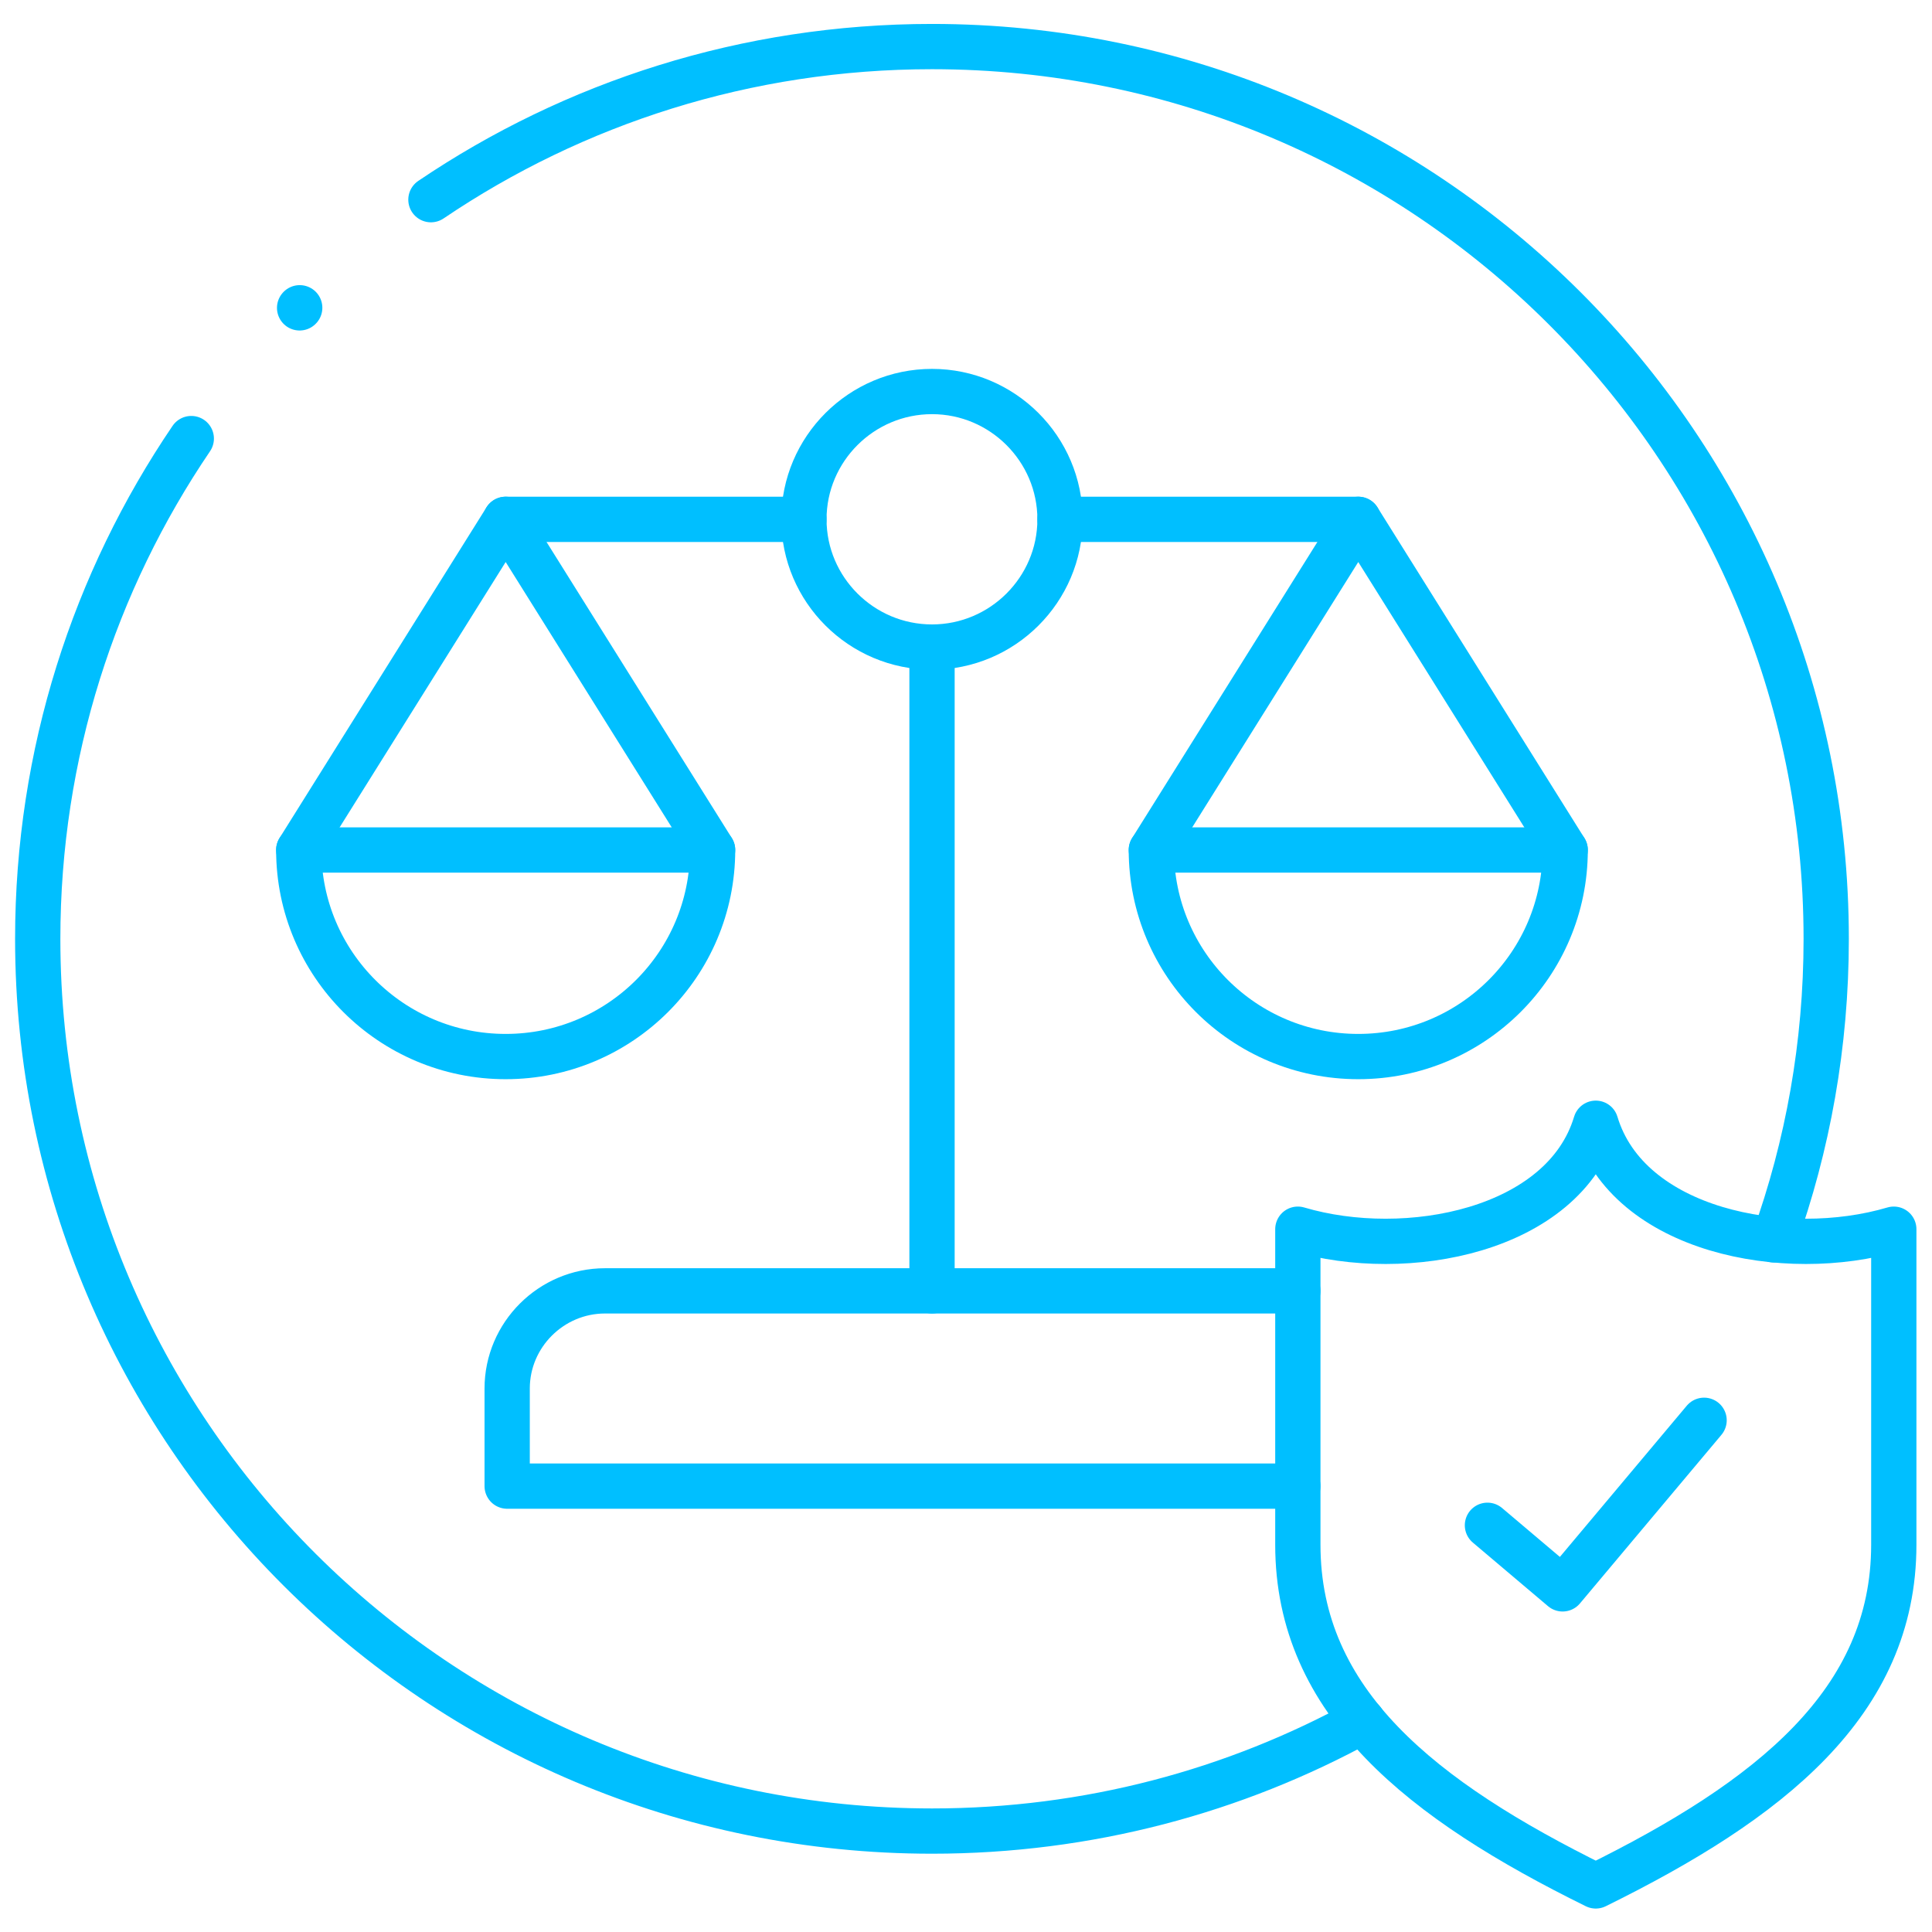 <svg version="1.1" id="svg1362" xml:space="preserve" width="300" height="300" viewBox="0 0 682.667 682.667" xmlns="http://www.w3.org/2000/svg" xmlns:svg="http://www.w3.org/2000/svg" xmlns:xlink="http://www.w3.org/1999/xlink" xmlns:svgjs="http://svgjs.dev/svgjs"><g width="100%" height="100%" transform="matrix(1,0,0,1,0,0)"><defs id="defs1366"><clipPath clipPathUnits="userSpaceOnUse" id="clipPath1376"><path d="M 0,512 H 512 V 0 H 0 Z" id="path1374" fill="#00bfff" fill-opacity="1" data-original-color="#000000ff" stroke="none" stroke-opacity="1"/></clipPath></defs><g id="g1368" transform="matrix(1.333,0,0,-1.333,0,682.667)"><g id="g1370"><g id="g1372" clip-path="url(#clipPath1376)"><g id="g1378" transform="translate(247.057,340.608)"><path d="M 0,0 C 18.681,0 33.931,15.216 33.931,33.854 33.931,52.521 18.681,67.737 0,67.737 -18.708,67.737 -33.958,52.521 -33.958,33.854 -33.958,15.216 -18.708,0 0,0 Z" style="stroke-linecap: round; stroke-linejoin: round; stroke-miterlimit: 10; stroke-dasharray: none;" id="path1380" fill="none" fill-opacity="1" stroke="#00bfff" stroke-opacity="1" data-original-stroke-color="#000000ff" stroke-width="12" data-original-stroke-width="20"/></g><g id="g1382" transform="translate(247.057,169.949)"><path d="M 0,0 V 170.659" style="stroke-linecap: round; stroke-linejoin: round; stroke-miterlimit: 10; stroke-dasharray: none;" id="path1384" fill="none" fill-opacity="1" stroke="#00bfff" stroke-opacity="1" data-original-stroke-color="#000000ff" stroke-width="12" data-original-stroke-width="20"/></g><g id="g1386" transform="translate(280.987,374.463)"><path d="m 0,0 h 79.057 m -226.002,0 h 79.056" style="stroke-linecap: round; stroke-linejoin: round; stroke-miterlimit: 10; stroke-dasharray: none;" id="path1388" fill="none" fill-opacity="1" stroke="#00bfff" stroke-opacity="1" data-original-stroke-color="#000000ff" stroke-width="12" data-original-stroke-width="20"/></g><g id="g1390" transform="translate(414.893,286.814)"><path d="m 0,0 c 0,-30.234 -24.547,-54.755 -54.849,-54.755 -30.301,0 -54.849,24.521 -54.849,54.755 z" style="stroke-linecap: round; stroke-linejoin: round; stroke-miterlimit: 10; stroke-dasharray: none;" id="path1392" fill="none" fill-opacity="1" stroke="#00bfff" stroke-opacity="1" data-original-stroke-color="#000000ff" stroke-width="12" data-original-stroke-width="20"/></g><g id="g1394" transform="translate(414.893,286.814)"><path d="M 0,0 -54.849,87.649 -109.698,0" style="stroke-linecap: round; stroke-linejoin: round; stroke-miterlimit: 10; stroke-dasharray: none;" id="path1396" fill="none" fill-opacity="1" stroke="#00bfff" stroke-opacity="1" data-original-stroke-color="#000000ff" stroke-width="12" data-original-stroke-width="20"/></g><g id="g1398" transform="translate(188.891,286.814)"><path d="m 0,0 c 0,-30.234 -24.547,-54.755 -54.849,-54.755 -30.301,0 -54.849,24.521 -54.849,54.755 z" style="stroke-linecap: round; stroke-linejoin: round; stroke-miterlimit: 10; stroke-dasharray: none;" id="path1400" fill="none" fill-opacity="1" stroke="#00bfff" stroke-opacity="1" data-original-stroke-color="#000000ff" stroke-width="12" data-original-stroke-width="20"/></g><g id="g1402" transform="translate(188.891,286.814)"><path d="M 0,0 -54.849,87.649 -109.698,0" style="stroke-linecap: round; stroke-linejoin: round; stroke-miterlimit: 10; stroke-dasharray: none;" id="path1404" fill="none" fill-opacity="1" stroke="#00bfff" stroke-opacity="1" data-original-stroke-color="#000000ff" stroke-width="12" data-original-stroke-width="20"/></g><g id="g1406" transform="translate(423,12.215)"><path d="m 0,0 c -46.006,22.683 -78.972,48.562 -78.972,90.449 v 83.633 C -50.144,165.54 -8.561,173.657 0,202.167 8.561,173.657 50.144,165.54 79,174.082 V 90.449 C 79,48.562 46.034,22.683 0,0 Z" style="stroke-linecap: round; stroke-linejoin: round; stroke-miterlimit: 10; stroke-dasharray: none;" id="path1408" fill="none" fill-opacity="1" stroke="#00bfff" stroke-opacity="1" data-original-stroke-color="#000000ff" stroke-width="12" data-original-stroke-width="20"/></g><g id="g1410" transform="translate(114.228,459.198)"><path d="m 0,0 c 37.898,25.625 83.593,40.586 132.829,40.586 130.901,0 237.028,-105.891 237.028,-236.53 0,-28 -4.875,-54.84 -13.832,-79.786 M 246.979,-403.257 c -33.875,-18.611 -72.764,-29.188 -114.15,-29.188 -130.93,0 -237.057,105.891 -237.057,236.501 0,49.156 15.024,94.777 40.706,132.619" style="stroke-linecap: round; stroke-linejoin: round; stroke-miterlimit: 10; stroke-dasharray: none;" id="path1412" fill="none" fill-opacity="1" stroke="#00bfff" stroke-opacity="1" data-original-stroke-color="#000000ff" stroke-width="12" data-original-stroke-width="20"/></g><g id="g1414" transform="translate(344.028,118.191)"><path d="m 0,0 h -209.59 v 25.879 c 0,14.226 11.679,25.879 25.937,25.879 H 0" style="stroke-linecap: round; stroke-linejoin: round; stroke-miterlimit: 10; stroke-dasharray: none;" id="path1416" fill="none" fill-opacity="1" stroke="#00bfff" stroke-opacity="1" data-original-stroke-color="#000000ff" stroke-width="12" data-original-stroke-width="20"/></g><g id="g1418" transform="translate(394.285,107.811)"><path d="M 0,0 19.928,-16.856 57.429,27.831" style="stroke-linecap: round; stroke-linejoin: round; stroke-miterlimit: 10; stroke-dasharray: none;" id="path1420" fill="none" fill-opacity="1" stroke="#00bfff" stroke-opacity="1" data-original-stroke-color="#000000ff" stroke-width="12" data-original-stroke-width="20"/></g><g id="g1422" transform="translate(79.419,430.519)"><path d="M 0,0 0.028,0.028" style="stroke-linecap: round; stroke-linejoin: round; stroke-miterlimit: 10; stroke-dasharray: none;" id="path1424" fill="none" fill-opacity="1" stroke="#00bfff" stroke-opacity="1" data-original-stroke-color="#000000ff" stroke-width="12" data-original-stroke-width="20"/></g></g></g></g></g></svg>